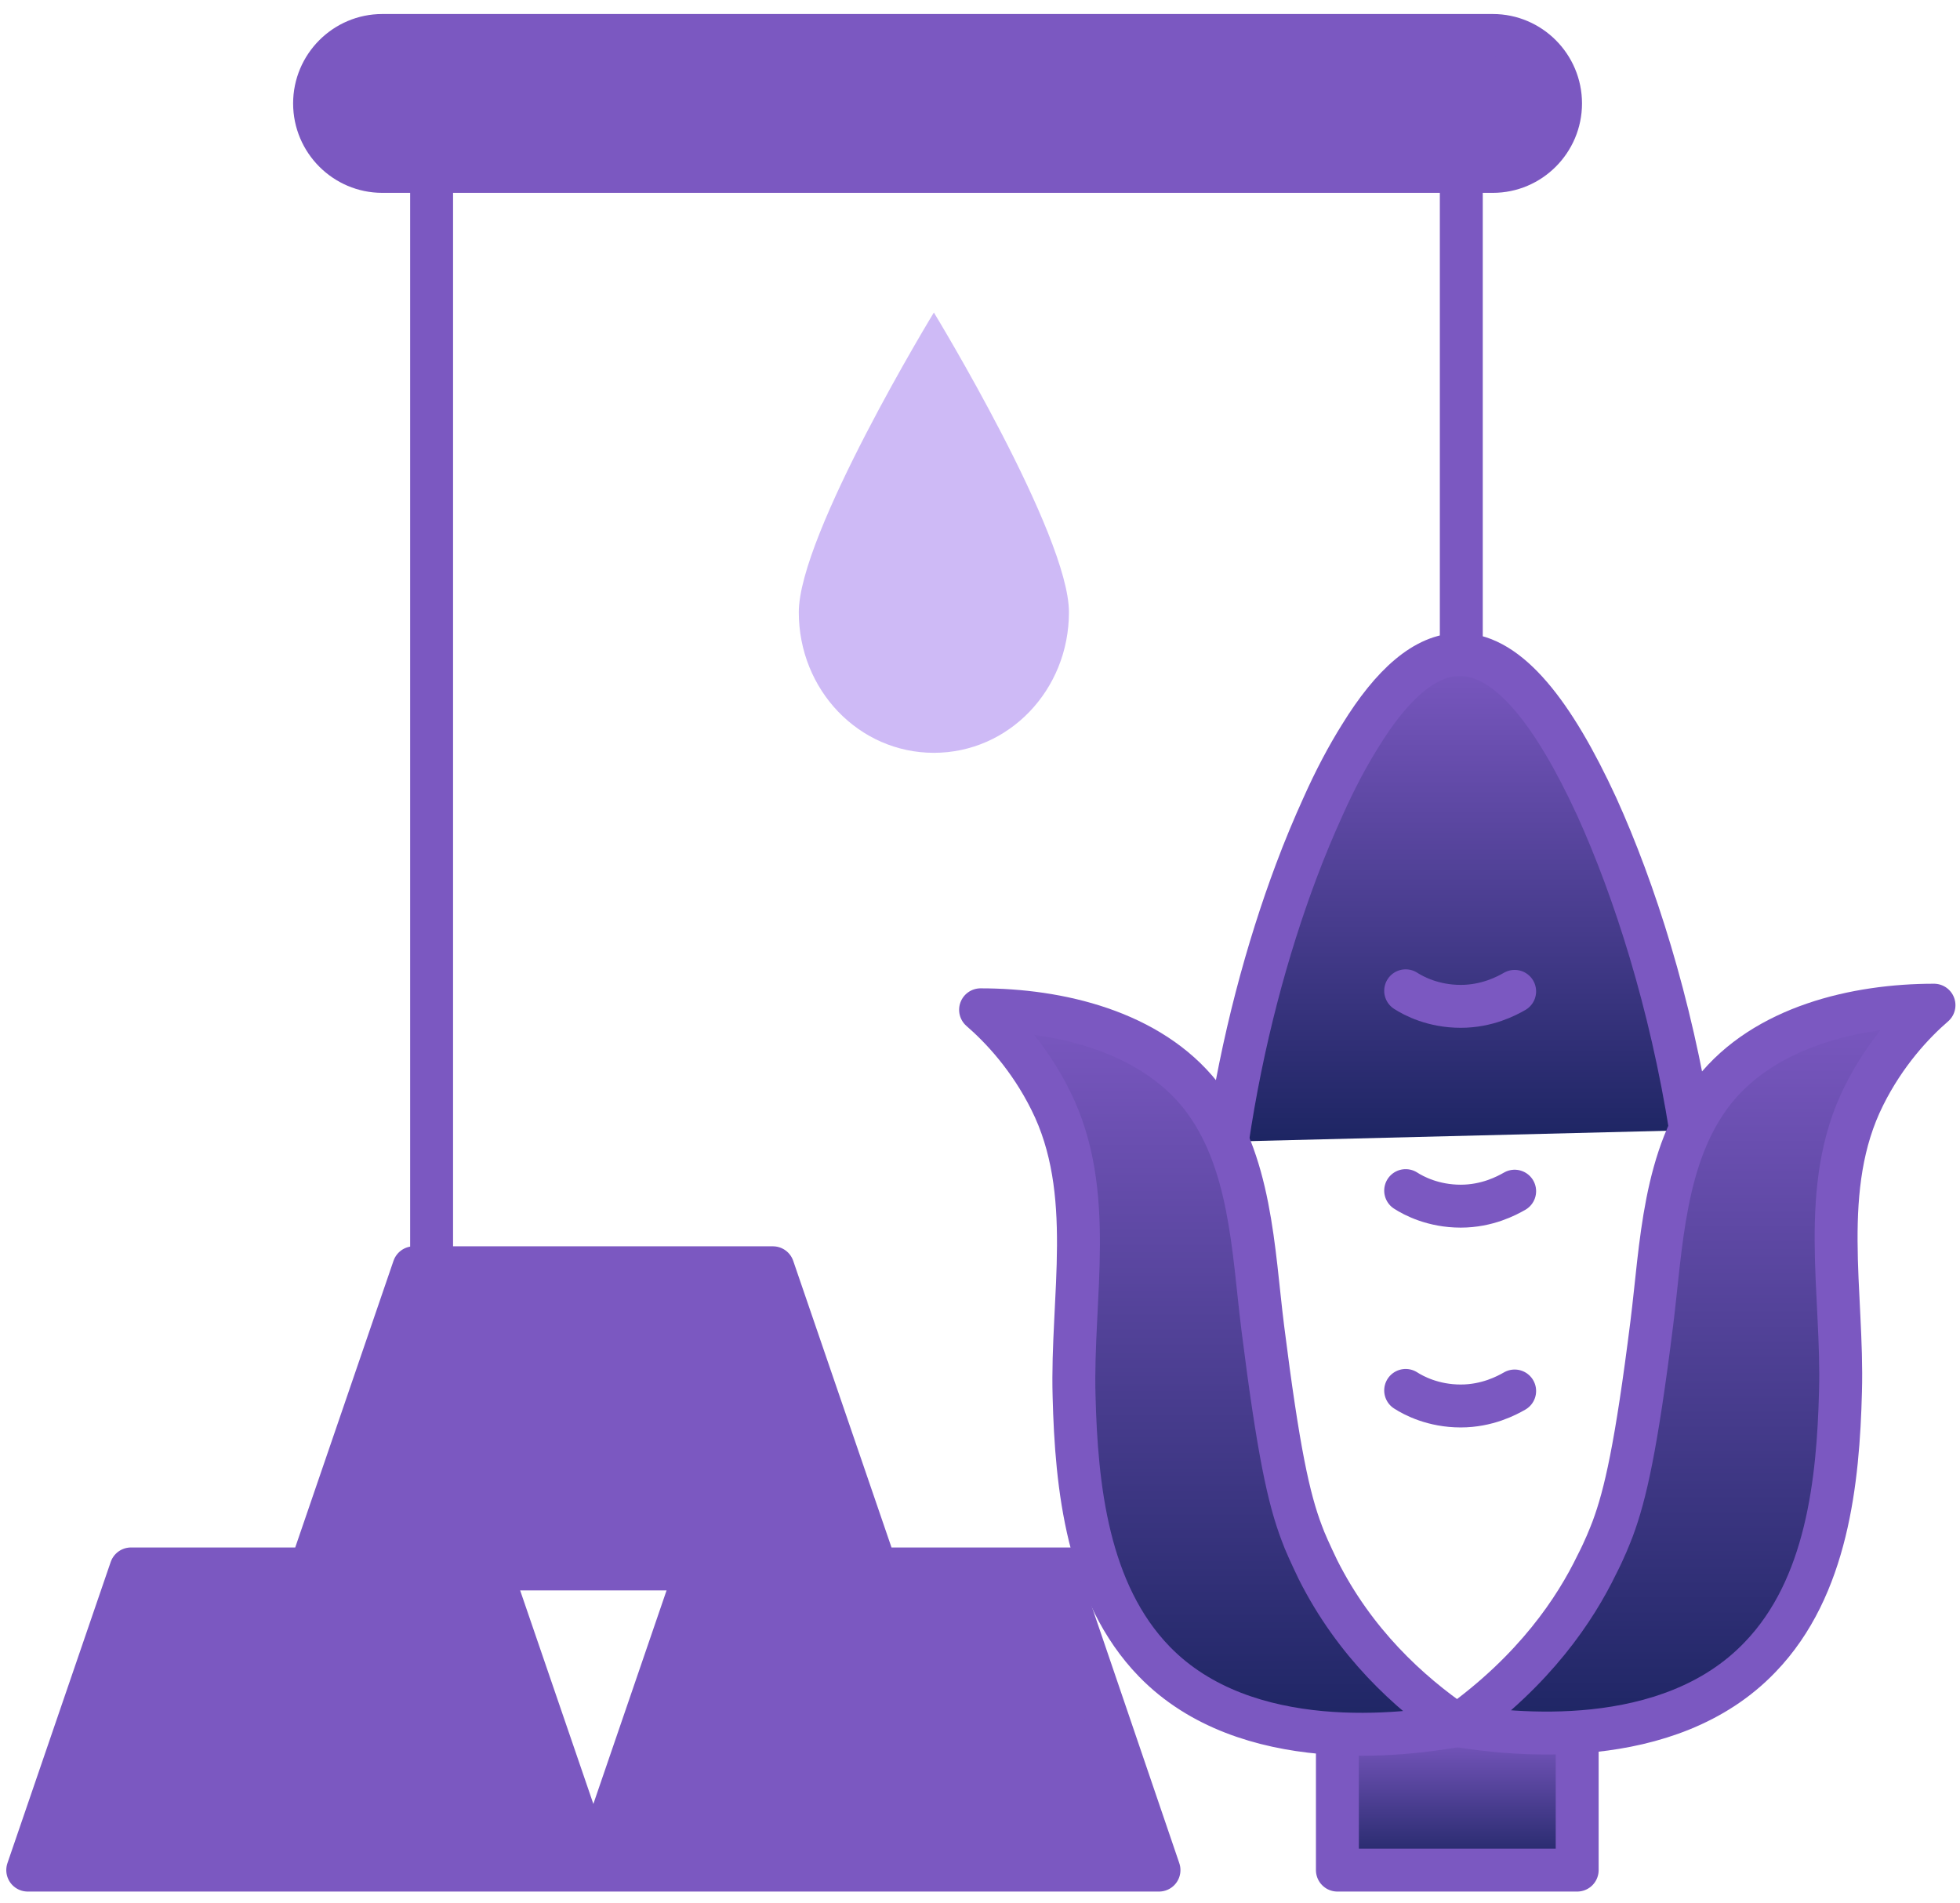<svg width="137" height="133" viewBox="0 0 137 133" fill="none" xmlns="http://www.w3.org/2000/svg">
<path d="M26.719 11.978H104.347C106.954 11.978 109.079 9.845 109.079 7.229C109.079 4.613 106.954 2.48 104.347 2.48H26.719C24.113 2.48 21.988 4.613 21.988 7.229C21.988 9.845 24.113 11.978 26.719 11.978ZM30.168 109.652H76.841H30.168ZM30.168 88.604V60.916V88.604ZM102.142 45.743V11.978V45.743ZM30.168 61.344V11.978V61.344ZM102.142 2.48H30.168H102.142ZM24.153 109.652H76.841H24.153ZM48.692 109.652H73.834L81.011 130.7H41.475L48.692 109.652ZM9.156 109.652H34.257L41.475 130.7H1.939L9.156 109.652ZM28.924 88.604H54.025L61.243 109.652H21.707L28.924 88.604Z" fill="#7B58C1"/>
<path d="M30.168 109.652H76.841H24.153M30.168 88.604V60.916M102.142 45.743V11.978M30.168 61.344V11.978M102.142 2.48H30.168M41.475 130.7H81.011L73.833 109.652H48.692L41.475 130.7ZM41.475 130.7L34.257 109.652H9.156L1.939 130.7H41.475ZM26.719 11.978H104.347C106.954 11.978 109.079 9.845 109.079 7.229C109.079 4.613 106.954 2.48 104.347 2.48H26.719C24.113 2.48 21.988 4.613 21.988 7.229C21.988 9.845 24.113 11.978 26.719 11.978ZM28.924 88.604H54.025L61.243 109.652H21.707L28.924 88.604Z" stroke="#7B58C1" stroke-width="3" stroke-miterlimit="10" stroke-linecap="round" stroke-linejoin="round"/>
<path d="M110.242 121.041V130.7H93.481V121.162" fill="url(#paint0_linear_457_1516)"/>
<path d="M110.242 121.041V130.7H93.481V121.162" stroke="#7B58C1" stroke-width="3" stroke-miterlimit="10" stroke-linecap="round" stroke-linejoin="round"/>
<path d="M118.181 78.986C116.777 70.092 114.251 62.204 111.605 56.368C108.598 49.849 105.47 45.824 102.142 45.744H102.022C99.616 45.744 97.29 47.836 95.085 51.418C94.203 52.827 93.32 54.477 92.478 56.368C91.837 57.777 91.195 59.306 90.594 60.916C88.589 66.268 86.825 72.707 85.782 79.791" fill="url(#paint1_linear_457_1516)"/>
<path d="M118.181 78.986C116.777 70.092 114.251 62.204 111.605 56.368C108.598 49.849 105.47 45.824 102.142 45.744H102.022C99.616 45.744 97.29 47.836 95.085 51.418C94.203 52.827 93.32 54.477 92.478 56.368C91.837 57.777 91.195 59.306 90.594 60.916C88.589 66.268 86.825 72.707 85.782 79.791" stroke="#7B58C1" stroke-width="3" stroke-miterlimit="10" stroke-linecap="round" stroke-linejoin="round"/>
<path d="M101.861 120.598C105.55 121.202 116.617 122.53 123.033 115.809C127.724 110.94 128.486 103.494 128.646 97.257C128.847 90.375 127.083 82.97 130.29 76.571C131.774 73.593 133.739 71.5 135.182 70.252C129.729 70.252 123.353 71.742 119.785 76.249C116.256 80.756 116.136 87.075 115.454 92.508C114.372 101.12 113.61 104.46 112.728 106.835C112.527 107.358 112.166 108.284 111.605 109.37C110.121 112.429 107.315 116.695 101.861 120.598Z" fill="url(#paint2_linear_457_1516)" stroke="#7B58C1" stroke-width="3" stroke-miterlimit="10" stroke-linecap="round" stroke-linejoin="round"/>
<path d="M101.861 120.598C98.253 121.242 87.106 122.731 80.69 116.131C75.999 111.302 75.237 103.897 75.076 97.578C74.876 90.697 76.64 83.291 73.432 76.893C71.949 73.915 69.984 71.822 68.54 70.574C73.994 70.574 80.369 72.063 83.938 76.571C87.466 81.078 87.587 87.397 88.268 92.829C89.351 101.402 90.073 104.742 90.995 107.157C91.195 107.72 91.597 108.605 92.118 109.692C94.684 114.803 98.453 118.264 101.861 120.598Z" fill="url(#paint3_linear_457_1516)" stroke="#7B58C1" stroke-width="3" stroke-miterlimit="10" stroke-linecap="round" stroke-linejoin="round"/>
<path d="M98.253 69.246C98.814 69.608 100.178 70.333 102.102 70.333C103.947 70.333 105.31 69.608 105.871 69.286M98.253 83.211C98.814 83.573 100.178 84.298 102.102 84.298C103.947 84.298 105.31 83.573 105.871 83.251M98.253 97.176C98.814 97.538 100.178 98.263 102.102 98.263C103.947 98.263 105.31 97.538 105.871 97.216" fill="url(#paint4_linear_457_1516)"/>
<path d="M98.253 69.246C98.814 69.608 100.178 70.333 102.102 70.333C103.947 70.333 105.31 69.608 105.871 69.286M98.253 83.211C98.814 83.573 100.178 84.298 102.102 84.298C103.947 84.298 105.31 83.573 105.871 83.251M98.253 97.176C98.814 97.538 100.178 98.263 102.102 98.263C103.947 98.263 105.31 97.538 105.871 97.216" stroke="#7B58C1" stroke-width="3" stroke-miterlimit="10" stroke-linecap="round" stroke-linejoin="round"/>
<path d="M55.834 42.787C55.834 37.34 65.276 21.842 65.276 21.842C65.276 21.842 74.717 37.34 74.717 42.787C74.717 48.234 70.509 52.614 65.276 52.614C60.043 52.614 55.834 48.234 55.834 42.787Z" fill="#CEBAF6"/>
<defs>
<linearGradient id="paint0_linear_457_1516" x1="101.861" y1="121.041" x2="101.861" y2="130.7" gradientUnits="userSpaceOnUse">
<stop stop-color="#7B58C1"/>
<stop offset="1" stop-color="#1D2563"/>
</linearGradient>
<linearGradient id="paint1_linear_457_1516" x1="101.982" y1="45.744" x2="101.982" y2="79.791" gradientUnits="userSpaceOnUse">
<stop stop-color="#7B58C1"/>
<stop offset="1" stop-color="#1D2563"/>
</linearGradient>
<linearGradient id="paint2_linear_457_1516" x1="118.522" y1="70.252" x2="118.522" y2="121.123" gradientUnits="userSpaceOnUse">
<stop stop-color="#7B58C1"/>
<stop offset="1" stop-color="#1D2563"/>
</linearGradient>
<linearGradient id="paint3_linear_457_1516" x1="85.201" y1="70.574" x2="85.201" y2="121.208" gradientUnits="userSpaceOnUse">
<stop stop-color="#7B58C1"/>
<stop offset="1" stop-color="#1D2563"/>
</linearGradient>
<linearGradient id="paint4_linear_457_1516" x1="102.062" y1="69.246" x2="102.062" y2="98.263" gradientUnits="userSpaceOnUse">
<stop stop-color="#7B58C1"/>
<stop offset="1" stop-color="#1D2563"/>
</linearGradient>
</defs>
</svg>
